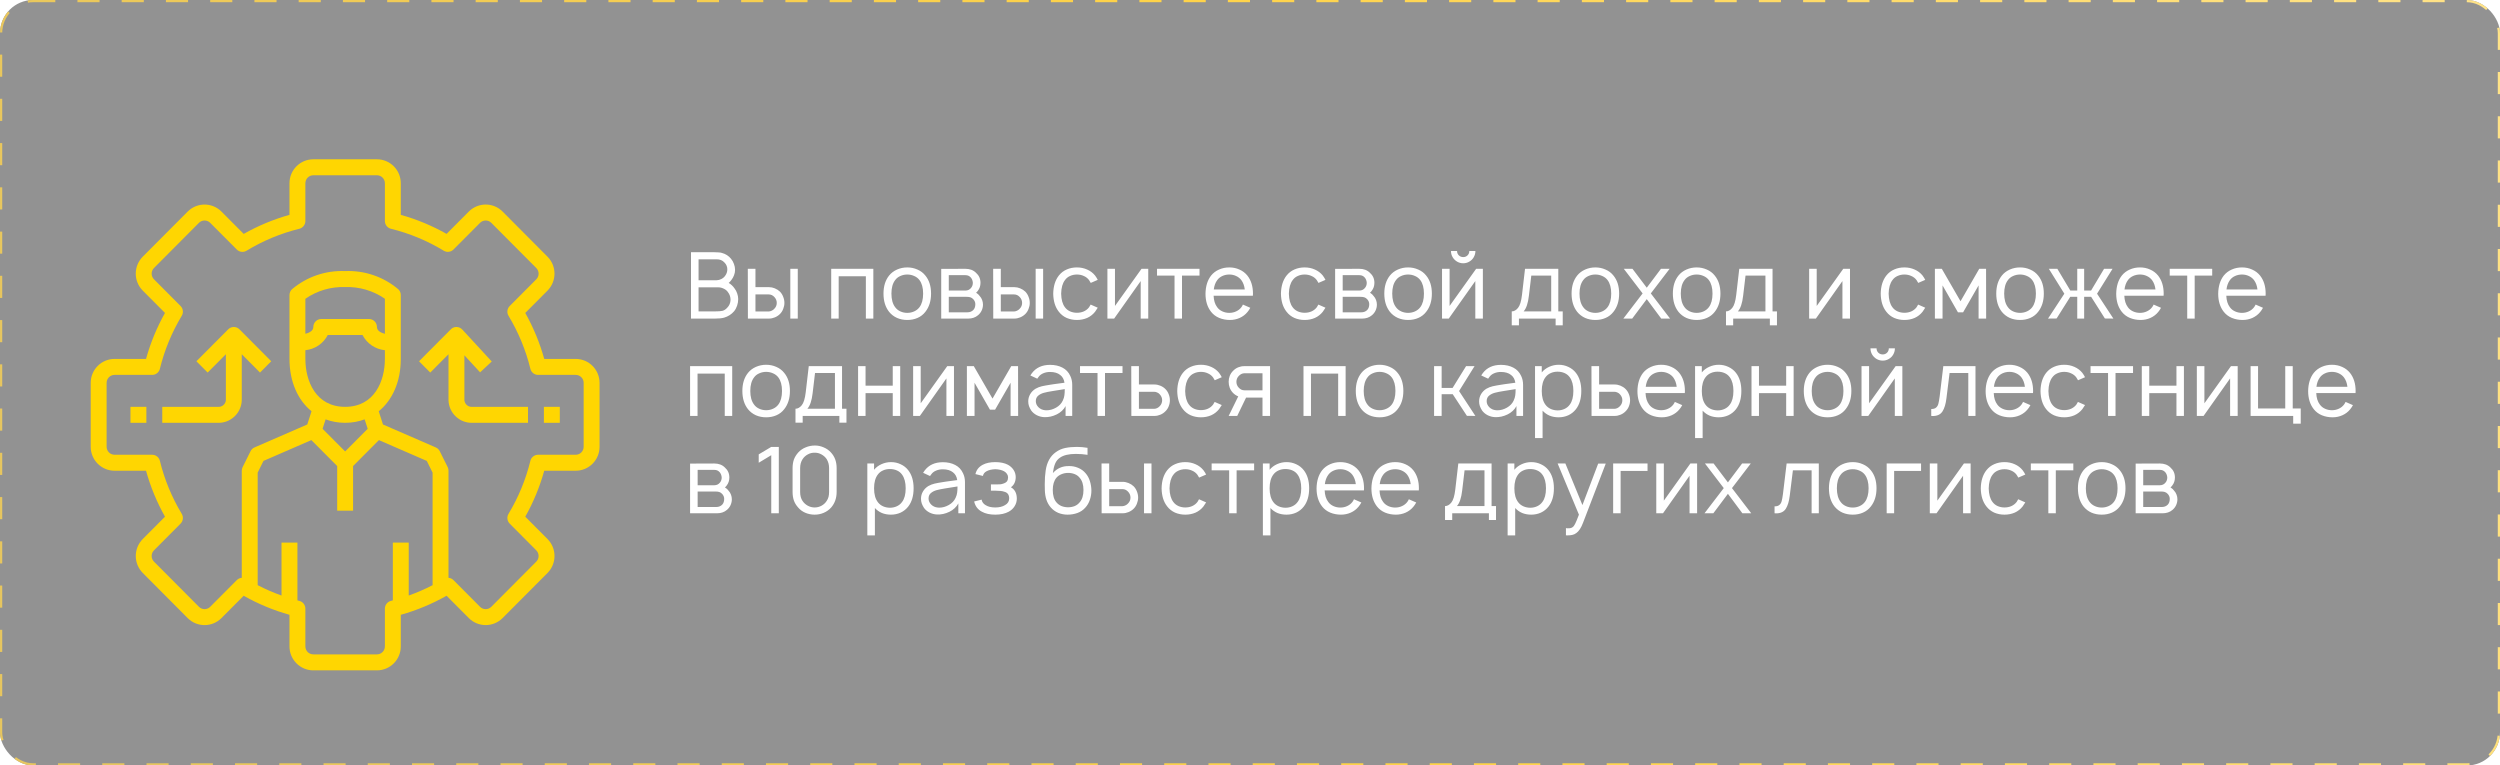 <?xml version="1.0" encoding="UTF-8"?> <svg xmlns="http://www.w3.org/2000/svg" width="1130" height="346" viewBox="0 0 1130 346" fill="none"> <g filter="url(#filter0_b_634_934)"> <rect width="1130" height="346" rx="15" fill="#262626" fill-opacity="0.5"></rect> <rect x="0.5" y="0.5" width="1129" height="345" rx="14.5" stroke="url(#paint0_linear_634_934)" stroke-dasharray="10 10"></rect> </g> <path d="M331.958 130.292C332.514 130.986 332.931 131.764 333.208 132.625C333.514 133.486 333.667 134.347 333.667 135.208C333.667 136.236 333.5 137.222 333.167 138.167C332.861 139.111 332.403 139.958 331.792 140.708C330.597 142.097 329.097 143.056 327.292 143.583C326.292 143.861 324.944 144 323.25 144L312.333 144L312.333 114L322.708 114C323.569 114 324.278 114.028 324.833 114.083C325.417 114.111 325.917 114.194 326.333 114.333C328 114.778 329.361 115.653 330.417 116.958C331 117.653 331.444 118.444 331.75 119.333C332.083 120.194 332.25 121.083 332.25 122C332.25 122.806 332.097 123.597 331.792 124.375C331.514 125.153 331.125 125.861 330.625 126.5C330.181 127.111 329.764 127.569 329.375 127.875C330.431 128.514 331.292 129.319 331.958 130.292ZM315.75 117.208L315.75 126.667L323.917 126.667C324.611 126.667 325.319 126.486 326.042 126.125C326.792 125.736 327.375 125.236 327.792 124.625C328.431 123.764 328.75 122.792 328.75 121.708C328.75 121.125 328.639 120.583 328.417 120.083C328.194 119.556 327.889 119.097 327.5 118.708C327 118.153 326.458 117.764 325.875 117.542C325.319 117.319 324.667 117.208 323.917 117.208L315.75 117.208ZM328.708 139.083C329.653 138.139 330.153 136.958 330.208 135.542C330.208 134.208 329.806 133.028 329 132C328.528 131.333 327.889 130.819 327.083 130.458C326.278 130.069 325.472 129.875 324.667 129.875L315.75 129.875L315.75 140.75L323.208 140.75C324.681 140.75 325.792 140.667 326.542 140.5C327.319 140.306 328.042 139.833 328.708 139.083ZM341.469 121.5L341.469 129.792L347.594 129.792C348.483 129.792 349.358 129.972 350.219 130.333C351.108 130.694 351.885 131.194 352.552 131.833C353.191 132.5 353.677 133.278 354.01 134.167C354.372 135.056 354.552 135.972 354.552 136.917C354.552 137.833 354.372 138.736 354.01 139.625C353.677 140.514 353.191 141.278 352.552 141.917C351.885 142.583 351.108 143.097 350.219 143.458C349.358 143.819 348.483 144 347.594 144L338.052 144L338.01 121.5L341.469 121.5ZM360.594 121.5L360.594 144L357.219 144L357.219 121.5L360.594 121.5ZM341.469 140.792L347.469 140.792C347.941 140.764 348.399 140.639 348.844 140.417C349.316 140.194 349.705 139.903 350.01 139.542C350.733 138.819 351.094 137.944 351.094 136.917C351.094 135.917 350.747 135.042 350.052 134.292C349.33 133.486 348.469 133.083 347.469 133.083L341.469 133.083L341.469 140.792ZM394.747 144L391.372 144L391.372 124.875L379.081 124.875L379.081 144L375.706 144L375.706 121.5L394.747 121.5L394.747 144ZM410.089 144.625C408.422 144.625 406.88 144.319 405.464 143.708C404.047 143.069 402.852 142.153 401.88 140.958C400.186 138.819 399.339 136.069 399.339 132.708C399.339 129.375 400.186 126.653 401.88 124.542C402.825 123.375 404.019 122.472 405.464 121.833C406.908 121.194 408.45 120.875 410.089 120.875C411.727 120.875 413.255 121.194 414.672 121.833C416.116 122.444 417.311 123.347 418.255 124.542C419.977 126.625 420.839 129.347 420.839 132.708C420.839 136.042 419.977 138.792 418.255 140.958C417.311 142.181 416.13 143.097 414.714 143.708C413.325 144.319 411.783 144.625 410.089 144.625ZM415.589 138.875C416.7 137.403 417.255 135.347 417.255 132.708C417.255 130.097 416.7 128.056 415.589 126.583C414.977 125.778 414.186 125.167 413.214 124.75C412.241 124.306 411.2 124.083 410.089 124.083C408.977 124.083 407.936 124.306 406.964 124.75C405.991 125.167 405.214 125.778 404.63 126.583C403.491 128.056 402.922 130.097 402.922 132.708C402.922 135.347 403.491 137.403 404.63 138.875C405.214 139.681 405.991 140.306 406.964 140.75C407.936 141.194 408.977 141.417 410.089 141.417C411.2 141.417 412.241 141.194 413.214 140.75C414.186 140.306 414.977 139.681 415.589 138.875ZM436.349 121.5C438.349 121.5 439.946 122.097 441.141 123.292C442.502 124.486 443.182 126 443.182 127.833C443.182 129.222 442.78 130.431 441.974 131.458C441.696 131.847 441.432 132.125 441.182 132.292C441.96 132.792 442.516 133.306 442.849 133.833C443.321 134.333 443.682 134.931 443.932 135.625C444.182 136.292 444.307 136.972 444.307 137.667C444.307 138.583 444.113 139.472 443.724 140.333C443.335 141.167 442.793 141.875 442.099 142.458C441.488 142.986 440.807 143.375 440.057 143.625C439.307 143.875 438.53 144 437.724 144L425.432 144L425.432 121.542L436.349 121.5ZM428.849 131.333L436.349 131.333C437.432 131.333 438.293 130.931 438.932 130.125C439.46 129.486 439.724 128.722 439.724 127.833C439.668 126.972 439.405 126.222 438.932 125.583C438.599 125.167 438.224 124.861 437.807 124.667C437.418 124.472 436.932 124.375 436.349 124.375L428.849 124.375L428.849 131.333ZM428.849 141.167L437.266 141.167C438.349 141.167 439.238 140.819 439.932 140.125C440.543 139.486 440.849 138.611 440.849 137.5C440.849 136.667 440.543 135.917 439.932 135.25C439.516 134.806 439.071 134.514 438.599 134.375C438.155 134.236 437.571 134.167 436.849 134.167L428.849 134.167L428.849 141.167ZM452.367 121.5L452.367 129.792L458.492 129.792C459.381 129.792 460.256 129.972 461.117 130.333C462.006 130.694 462.784 131.194 463.451 131.833C464.089 132.5 464.576 133.278 464.909 134.167C465.27 135.056 465.451 135.972 465.451 136.917C465.451 137.833 465.27 138.736 464.909 139.625C464.576 140.514 464.089 141.278 463.451 141.917C462.784 142.583 462.006 143.097 461.117 143.458C460.256 143.819 459.381 144 458.492 144L448.951 144L448.909 121.5L452.367 121.5ZM471.492 121.5L471.492 144L468.117 144L468.117 121.5L471.492 121.5ZM452.367 140.792L458.367 140.792C458.839 140.764 459.298 140.639 459.742 140.417C460.214 140.194 460.603 139.903 460.909 139.542C461.631 138.819 461.992 137.944 461.992 136.917C461.992 135.917 461.645 135.042 460.951 134.292C460.228 133.486 459.367 133.083 458.367 133.083L452.367 133.083L452.367 140.792ZM493.016 127.875C492.905 127.625 492.655 127.208 492.266 126.625C491.655 125.792 490.863 125.167 489.891 124.75C488.946 124.306 487.905 124.083 486.766 124.083C485.655 124.083 484.613 124.306 483.641 124.75C482.696 125.167 481.932 125.792 481.349 126.625C480.266 128.042 479.696 130.083 479.641 132.75C479.696 135.417 480.266 137.458 481.349 138.875C481.932 139.681 482.71 140.306 483.682 140.75C484.655 141.167 485.682 141.375 486.766 141.375C487.905 141.375 488.946 141.167 489.891 140.75C490.863 140.306 491.655 139.681 492.266 138.875C492.543 138.458 492.78 138.056 492.974 137.667L496.182 139.083C495.682 139.917 495.28 140.528 494.974 140.917C494.002 142.139 492.807 143.069 491.391 143.708C489.974 144.319 488.432 144.625 486.766 144.625C485.127 144.625 483.585 144.319 482.141 143.708C480.724 143.069 479.543 142.139 478.599 140.917C476.96 138.861 476.113 136.139 476.057 132.75C476.113 129.361 476.96 126.625 478.599 124.542C479.599 123.292 480.793 122.375 482.182 121.792C483.571 121.181 485.099 120.875 486.766 120.875C488.432 120.875 489.974 121.194 491.391 121.833C492.807 122.444 494.002 123.347 494.974 124.542C495.502 125.264 495.905 125.917 496.182 126.5L493.016 127.875ZM519.008 144L515.591 144L515.591 127.042L503.591 144L500.549 144L500.549 121.5L503.966 121.5L503.966 138.292L515.966 121.5L519.008 121.5L519.008 144ZM542.18 124.583L534.263 124.583L534.263 144L530.888 144L530.888 124.583L522.971 124.583L522.971 121.5L542.18 121.5L542.18 124.583ZM548.552 133.667C548.635 135.833 549.177 137.569 550.177 138.875C550.76 139.681 551.538 140.306 552.51 140.75C553.483 141.194 554.524 141.417 555.635 141.417C556.747 141.417 557.774 141.194 558.719 140.75C559.691 140.306 560.483 139.681 561.094 138.875C561.344 138.542 561.58 138.139 561.802 137.667L565.135 139.125C564.747 139.847 564.33 140.472 563.885 141C562.941 142.167 561.76 143.069 560.344 143.708C558.955 144.319 557.483 144.625 555.927 144.625C554.205 144.625 552.594 144.319 551.094 143.708C549.622 143.097 548.399 142.181 547.427 140.958C545.733 138.819 544.885 136.083 544.885 132.75C544.941 129.361 545.788 126.625 547.427 124.542C548.399 123.347 549.594 122.444 551.01 121.833C552.427 121.194 553.969 120.875 555.635 120.875C557.302 120.875 558.83 121.194 560.219 121.833C561.635 122.444 562.83 123.347 563.802 124.542C565.497 126.681 566.344 129.417 566.344 132.75C566.344 133.167 566.33 133.472 566.302 133.667L548.552 133.667ZM555.635 124.083C554.524 124.083 553.483 124.306 552.51 124.75C551.538 125.194 550.76 125.819 550.177 126.625C549.344 127.764 548.83 129.167 548.635 130.833L562.635 130.833C562.441 129.167 561.927 127.764 561.094 126.625C560.483 125.819 559.691 125.194 558.719 124.75C557.774 124.306 556.747 124.083 555.635 124.083ZM595.945 127.875C595.834 127.625 595.584 127.208 595.195 126.625C594.584 125.792 593.793 125.167 592.82 124.75C591.876 124.306 590.834 124.083 589.695 124.083C588.584 124.083 587.543 124.306 586.57 124.75C585.626 125.167 584.862 125.792 584.279 126.625C583.195 128.042 582.626 130.083 582.57 132.75C582.626 135.417 583.195 137.458 584.279 138.875C584.862 139.681 585.64 140.306 586.612 140.75C587.584 141.167 588.612 141.375 589.695 141.375C590.834 141.375 591.876 141.167 592.82 140.75C593.793 140.306 594.584 139.681 595.195 138.875C595.473 138.458 595.709 138.056 595.904 137.667L599.112 139.083C598.612 139.917 598.209 140.528 597.904 140.917C596.931 142.139 595.737 143.069 594.32 143.708C592.904 144.319 591.362 144.625 589.695 144.625C588.056 144.625 586.515 144.319 585.07 143.708C583.654 143.069 582.473 142.139 581.529 140.917C579.89 138.861 579.043 136.139 578.987 132.75C579.043 129.361 579.89 126.625 581.529 124.542C582.529 123.292 583.723 122.375 585.112 121.792C586.501 121.181 588.029 120.875 589.695 120.875C591.362 120.875 592.904 121.194 594.32 121.833C595.737 122.444 596.931 123.347 597.904 124.542C598.431 125.264 598.834 125.917 599.112 126.5L595.945 127.875ZM614.396 121.5C616.396 121.5 617.993 122.097 619.188 123.292C620.549 124.486 621.229 126 621.229 127.833C621.229 129.222 620.826 130.431 620.021 131.458C619.743 131.847 619.479 132.125 619.229 132.292C620.007 132.792 620.563 133.306 620.896 133.833C621.368 134.333 621.729 134.931 621.979 135.625C622.229 136.292 622.354 136.972 622.354 137.667C622.354 138.583 622.16 139.472 621.771 140.333C621.382 141.167 620.84 141.875 620.146 142.458C619.535 142.986 618.854 143.375 618.104 143.625C617.354 143.875 616.576 144 615.771 144L603.479 144L603.479 121.542L614.396 121.5ZM606.896 131.333L614.396 131.333C615.479 131.333 616.34 130.931 616.979 130.125C617.507 129.486 617.771 128.722 617.771 127.833C617.715 126.972 617.451 126.222 616.979 125.583C616.646 125.167 616.271 124.861 615.854 124.667C615.465 124.472 614.979 124.375 614.396 124.375L606.896 124.375L606.896 131.333ZM606.896 141.167L615.313 141.167C616.396 141.167 617.285 140.819 617.979 140.125C618.59 139.486 618.896 138.611 618.896 137.5C618.896 136.667 618.59 135.917 617.979 135.25C617.563 134.806 617.118 134.514 616.646 134.375C616.201 134.236 615.618 134.167 614.896 134.167L606.896 134.167L606.896 141.167ZM636.456 144.625C634.789 144.625 633.247 144.319 631.831 143.708C630.414 143.069 629.22 142.153 628.247 140.958C626.553 138.819 625.706 136.069 625.706 132.708C625.706 129.375 626.553 126.653 628.247 124.542C629.192 123.375 630.386 122.472 631.831 121.833C633.275 121.194 634.817 120.875 636.456 120.875C638.095 120.875 639.622 121.194 641.039 121.833C642.484 122.444 643.678 123.347 644.622 124.542C646.345 126.625 647.206 129.347 647.206 132.708C647.206 136.042 646.345 138.792 644.622 140.958C643.678 142.181 642.497 143.097 641.081 143.708C639.692 144.319 638.15 144.625 636.456 144.625ZM641.956 138.875C643.067 137.403 643.622 135.347 643.622 132.708C643.622 130.097 643.067 128.056 641.956 126.583C641.345 125.778 640.553 125.167 639.581 124.75C638.609 124.306 637.567 124.083 636.456 124.083C635.345 124.083 634.303 124.306 633.331 124.75C632.359 125.167 631.581 125.778 630.997 126.583C629.859 128.056 629.289 130.097 629.289 132.708C629.289 135.347 629.859 137.403 630.997 138.875C631.581 139.681 632.359 140.306 633.331 140.75C634.303 141.194 635.345 141.417 636.456 141.417C637.567 141.417 638.609 141.194 639.581 140.75C640.553 140.306 641.345 139.681 641.956 138.875ZM666.883 113.458C666.883 114.458 666.633 115.389 666.133 116.25C665.661 117.083 664.994 117.75 664.133 118.25C663.299 118.75 662.383 119 661.383 119C660.383 119 659.452 118.75 658.591 118.25C657.758 117.75 657.091 117.083 656.591 116.25C656.091 115.389 655.841 114.458 655.841 113.458L658.591 113.458C658.591 114.236 658.855 114.889 659.383 115.417C659.938 115.944 660.605 116.208 661.383 116.208C662.161 116.208 662.813 115.944 663.341 115.417C663.869 114.889 664.133 114.236 664.133 113.458L666.883 113.458ZM670.258 144L666.841 144L666.841 127.042L654.841 144L651.799 144L651.799 121.5L655.216 121.5L655.216 138.292L667.216 121.5L670.258 121.5L670.258 144ZM704.352 140.75L706.352 140.75L706.352 147.042L703.143 147.042L703.143 144L686.56 144L686.56 147.042L683.31 147.042L683.31 140.75C684.338 140.75 685.282 140.222 686.143 139.167C687.004 138.111 687.602 136.167 687.935 133.333L689.31 121.5L704.352 121.5L704.352 140.75ZM701.143 124.583L692.143 124.583L691.06 133.708C690.671 137.069 689.879 139.417 688.685 140.75L701.143 140.75L701.143 124.583ZM721.104 144.625C719.438 144.625 717.896 144.319 716.479 143.708C715.063 143.069 713.868 142.153 712.896 140.958C711.201 138.819 710.354 136.069 710.354 132.708C710.354 129.375 711.201 126.653 712.896 124.542C713.84 123.375 715.035 122.472 716.479 121.833C717.924 121.194 719.465 120.875 721.104 120.875C722.743 120.875 724.271 121.194 725.688 121.833C727.132 122.444 728.326 123.347 729.271 124.542C730.993 126.625 731.854 129.347 731.854 132.708C731.854 136.042 730.993 138.792 729.271 140.958C728.326 142.181 727.146 143.097 725.729 143.708C724.34 144.319 722.799 144.625 721.104 144.625ZM726.604 138.875C727.715 137.403 728.271 135.347 728.271 132.708C728.271 130.097 727.715 128.056 726.604 126.583C725.993 125.778 725.201 125.167 724.229 124.75C723.257 124.306 722.215 124.083 721.104 124.083C719.993 124.083 718.951 124.306 717.979 124.75C717.007 125.167 716.229 125.778 715.646 126.583C714.507 128.056 713.938 130.097 713.938 132.708C713.938 135.347 714.507 137.403 715.646 138.875C716.229 139.681 717.007 140.306 717.979 140.75C718.951 141.194 719.993 141.417 721.104 141.417C722.215 141.417 723.257 141.194 724.229 140.75C725.201 140.306 725.993 139.681 726.604 138.875ZM746.169 132.625L754.878 144L750.878 144L744.336 135.208L737.753 144L733.753 144L742.461 132.625L733.961 121.5L737.878 121.5L744.336 130.042L750.753 121.5L754.669 121.5L746.169 132.625ZM766.885 144.625C765.219 144.625 763.677 144.319 762.26 143.708C760.844 143.069 759.649 142.153 758.677 140.958C756.983 138.819 756.135 136.069 756.135 132.708C756.135 129.375 756.983 126.653 758.677 124.542C759.622 123.375 760.816 122.472 762.26 121.833C763.705 121.194 765.247 120.875 766.885 120.875C768.524 120.875 770.052 121.194 771.469 121.833C772.913 122.444 774.108 123.347 775.052 124.542C776.774 126.625 777.635 129.347 777.635 132.708C777.635 136.042 776.774 138.792 775.052 140.958C774.108 142.181 772.927 143.097 771.51 143.708C770.122 144.319 768.58 144.625 766.885 144.625ZM772.385 138.875C773.497 137.403 774.052 135.347 774.052 132.708C774.052 130.097 773.497 128.056 772.385 126.583C771.774 125.778 770.983 125.167 770.01 124.75C769.038 124.306 767.997 124.083 766.885 124.083C765.774 124.083 764.733 124.306 763.76 124.75C762.788 125.167 762.01 125.778 761.427 126.583C760.288 128.056 759.719 130.097 759.719 132.708C759.719 135.347 760.288 137.403 761.427 138.875C762.01 139.681 762.788 140.306 763.76 140.75C764.733 141.194 765.774 141.417 766.885 141.417C767.997 141.417 769.038 141.194 770.01 140.75C770.983 140.306 771.774 139.681 772.385 138.875ZM801.188 140.75L803.188 140.75L803.188 147.042L799.979 147.042L799.979 144L783.396 144L783.396 147.042L780.146 147.042L780.146 140.75C781.174 140.75 782.118 140.222 782.979 139.167C783.84 138.111 784.438 136.167 784.771 133.333L786.146 121.5L801.188 121.5L801.188 140.75ZM797.979 124.583L788.979 124.583L787.896 133.708C787.507 137.069 786.715 139.417 785.521 140.75L797.979 140.75L797.979 124.583ZM836.195 144L832.779 144L832.779 127.042L820.779 144L817.737 144L817.737 121.5L821.154 121.5L821.154 138.292L833.154 121.5L836.195 121.5L836.195 144ZM867.039 127.875C866.928 127.625 866.678 127.208 866.289 126.625C865.678 125.792 864.886 125.167 863.914 124.75C862.97 124.306 861.928 124.083 860.789 124.083C859.678 124.083 858.636 124.306 857.664 124.75C856.72 125.167 855.956 125.792 855.372 126.625C854.289 128.042 853.72 130.083 853.664 132.75C853.72 135.417 854.289 137.458 855.372 138.875C855.956 139.681 856.734 140.306 857.706 140.75C858.678 141.167 859.706 141.375 860.789 141.375C861.928 141.375 862.97 141.167 863.914 140.75C864.886 140.306 865.678 139.681 866.289 138.875C866.567 138.458 866.803 138.056 866.997 137.667L870.206 139.083C869.706 139.917 869.303 140.528 868.997 140.917C868.025 142.139 866.831 143.069 865.414 143.708C863.997 144.319 862.456 144.625 860.789 144.625C859.15 144.625 857.609 144.319 856.164 143.708C854.747 143.069 853.567 142.139 852.622 140.917C850.984 138.861 850.136 136.139 850.081 132.75C850.136 129.361 850.984 126.625 852.622 124.542C853.622 123.292 854.817 122.375 856.206 121.792C857.595 121.181 859.122 120.875 860.789 120.875C862.456 120.875 863.997 121.194 865.414 121.833C866.831 122.444 868.025 123.347 868.997 124.542C869.525 125.264 869.928 125.917 870.206 126.5L867.039 127.875ZM897.698 121.5L897.74 144L894.323 144L894.323 129L887.323 141.167L884.99 141.167L878.031 129L878.031 144L874.573 144L874.573 121.5L877.698 121.5L886.156 136.167L894.615 121.5L897.698 121.5ZM913.057 144.625C911.391 144.625 909.849 144.319 908.432 143.708C907.016 143.069 905.821 142.153 904.849 140.958C903.155 138.819 902.307 136.069 902.307 132.708C902.307 129.375 903.155 126.653 904.849 124.542C905.793 123.375 906.988 122.472 908.432 121.833C909.877 121.194 911.418 120.875 913.057 120.875C914.696 120.875 916.224 121.194 917.641 121.833C919.085 122.444 920.28 123.347 921.224 124.542C922.946 126.625 923.807 129.347 923.807 132.708C923.807 136.042 922.946 138.792 921.224 140.958C920.28 142.181 919.099 143.097 917.682 143.708C916.293 144.319 914.752 144.625 913.057 144.625ZM918.557 138.875C919.668 137.403 920.224 135.347 920.224 132.708C920.224 130.097 919.668 128.056 918.557 126.583C917.946 125.778 917.155 125.167 916.182 124.75C915.21 124.306 914.168 124.083 913.057 124.083C911.946 124.083 910.905 124.306 909.932 124.75C908.96 125.167 908.182 125.778 907.599 126.583C906.46 128.056 905.891 130.097 905.891 132.708C905.891 135.347 906.46 137.403 907.599 138.875C908.182 139.681 908.96 140.306 909.932 140.75C910.905 141.194 911.946 141.417 913.057 141.417C914.168 141.417 915.21 141.194 916.182 140.75C917.155 140.306 917.946 139.681 918.557 138.875ZM947.872 132.75L955.247 144L951.414 143.958L945.206 134.167L942.039 134.167L942.039 144L938.914 144L938.914 134.167L935.747 134.167L929.581 143.958L925.706 144L933.081 132.75L926.081 121.5L929.914 121.5L935.789 131.333L938.914 131.333L938.914 121.5L942.039 121.5L942.039 131.333L945.164 131.333L951.039 121.5L954.872 121.5L947.872 132.75ZM960.193 133.667C960.276 135.833 960.818 137.569 961.818 138.875C962.401 139.681 963.179 140.306 964.151 140.75C965.123 141.194 966.165 141.417 967.276 141.417C968.387 141.417 969.415 141.194 970.359 140.75C971.332 140.306 972.123 139.681 972.734 138.875C972.984 138.542 973.22 138.139 973.443 137.667L976.776 139.125C976.387 139.847 975.97 140.472 975.526 141C974.582 142.167 973.401 143.069 971.984 143.708C970.595 144.319 969.123 144.625 967.568 144.625C965.845 144.625 964.234 144.319 962.734 143.708C961.262 143.097 960.04 142.181 959.068 140.958C957.373 138.819 956.526 136.083 956.526 132.75C956.582 129.361 957.429 126.625 959.068 124.542C960.04 123.347 961.234 122.444 962.651 121.833C964.068 121.194 965.609 120.875 967.276 120.875C968.943 120.875 970.47 121.194 971.859 121.833C973.276 122.444 974.47 123.347 975.443 124.542C977.137 126.681 977.984 129.417 977.984 132.75C977.984 133.167 977.97 133.472 977.943 133.667L960.193 133.667ZM967.276 124.083C966.165 124.083 965.123 124.306 964.151 124.75C963.179 125.194 962.401 125.819 961.818 126.625C960.984 127.764 960.47 129.167 960.276 130.833L974.276 130.833C974.082 129.167 973.568 127.764 972.734 126.625C972.123 125.819 971.332 125.194 970.359 124.75C969.415 124.306 968.387 124.083 967.276 124.083ZM999.914 124.583L991.997 124.583L991.997 144L988.622 144L988.622 124.583L980.706 124.583L980.706 121.5L999.914 121.5L999.914 124.583ZM1006.29 133.667C1006.37 135.833 1006.91 137.569 1007.91 138.875C1008.49 139.681 1009.27 140.306 1010.24 140.75C1011.22 141.194 1012.26 141.417 1013.37 141.417C1014.48 141.417 1015.51 141.194 1016.45 140.75C1017.43 140.306 1018.22 139.681 1018.83 138.875C1019.08 138.542 1019.31 138.139 1019.54 137.667L1022.87 139.125C1022.48 139.847 1022.06 140.472 1021.62 141C1020.68 142.167 1019.49 143.069 1018.08 143.708C1016.69 144.319 1015.22 144.625 1013.66 144.625C1011.94 144.625 1010.33 144.319 1008.83 143.708C1007.36 143.097 1006.13 142.181 1005.16 140.958C1003.47 138.819 1002.62 136.083 1002.62 132.75C1002.68 129.361 1003.52 126.625 1005.16 124.542C1006.13 123.347 1007.33 122.444 1008.74 121.833C1010.16 121.194 1011.7 120.875 1013.37 120.875C1015.04 120.875 1016.56 121.194 1017.95 121.833C1019.37 122.444 1020.56 123.347 1021.54 124.542C1023.23 126.681 1024.08 129.417 1024.08 132.75C1024.08 133.167 1024.06 133.472 1024.04 133.667L1006.29 133.667ZM1013.37 124.083C1012.26 124.083 1011.22 124.306 1010.24 124.75C1009.27 125.194 1008.49 125.819 1007.91 126.625C1007.08 127.764 1006.56 129.167 1006.37 130.833L1020.37 130.833C1020.18 129.167 1019.66 127.764 1018.83 126.625C1018.22 125.819 1017.43 125.194 1016.45 124.75C1015.51 124.306 1014.48 124.083 1013.37 124.083ZM330.958 188L327.583 188L327.583 168.875L315.292 168.875L315.292 188L311.917 188L311.917 165.5L330.958 165.5L330.958 188ZM346.299 188.625C344.633 188.625 343.091 188.319 341.674 187.708C340.258 187.069 339.063 186.153 338.091 184.958C336.397 182.819 335.549 180.069 335.549 176.708C335.549 173.375 336.397 170.653 338.091 168.542C339.036 167.375 340.23 166.472 341.674 165.833C343.119 165.194 344.661 164.875 346.299 164.875C347.938 164.875 349.466 165.194 350.883 165.833C352.327 166.444 353.522 167.347 354.466 168.542C356.188 170.625 357.049 173.347 357.049 176.708C357.049 180.042 356.188 182.792 354.466 184.958C353.522 186.181 352.341 187.097 350.924 187.708C349.536 188.319 347.994 188.625 346.299 188.625ZM351.799 182.875C352.911 181.403 353.466 179.347 353.466 176.708C353.466 174.097 352.911 172.056 351.799 170.583C351.188 169.778 350.397 169.167 349.424 168.75C348.452 168.306 347.411 168.083 346.299 168.083C345.188 168.083 344.147 168.306 343.174 168.75C342.202 169.167 341.424 169.778 340.841 170.583C339.702 172.056 339.133 174.097 339.133 176.708C339.133 179.347 339.702 181.403 340.841 182.875C341.424 183.681 342.202 184.306 343.174 184.75C344.147 185.194 345.188 185.417 346.299 185.417C347.411 185.417 348.452 185.194 349.424 184.75C350.397 184.306 351.188 183.681 351.799 182.875ZM380.602 184.75L382.602 184.75L382.602 191.042L379.393 191.042L379.393 188L362.81 188L362.81 191.042L359.56 191.042L359.56 184.75C360.588 184.75 361.532 184.222 362.393 183.167C363.254 182.111 363.852 180.167 364.185 177.333L365.56 165.5L380.602 165.5L380.602 184.75ZM377.393 168.583L368.393 168.583L367.31 177.708C366.921 181.069 366.129 183.417 364.935 184.75L377.393 184.75L377.393 168.583ZM406.896 165.5L406.896 188L403.521 188L403.521 177.708L391.229 177.708L391.229 188L387.854 188L387.854 165.5L391.229 165.5L391.229 174.333L403.521 174.333L403.521 165.5L406.896 165.5ZM431.195 188L427.779 188L427.779 171.042L415.779 188L412.737 188L412.737 165.5L416.154 165.5L416.154 182.292L428.154 165.5L431.195 165.5L431.195 188ZM460.159 165.5L460.201 188L456.784 188L456.784 173L449.784 185.167L447.451 185.167L440.492 173L440.492 188L437.034 188L437.034 165.5L440.159 165.5L448.617 180.167L457.076 165.5L460.159 165.5ZM465.727 169.708C465.977 169.264 466.199 168.931 466.393 168.708C468.282 166.181 471.032 164.917 474.643 164.917C476.782 164.917 478.643 165.333 480.227 166.167C481.81 166.972 482.99 168.222 483.768 169.917C484.352 171.111 484.643 172.444 484.643 173.917L484.643 188L481.643 188L481.643 183.542C481.254 184.319 480.699 185.042 479.977 185.708C479.254 186.375 478.49 186.903 477.685 187.292C475.768 188.236 473.838 188.653 471.893 188.542C470.754 188.486 469.657 188.194 468.602 187.667C467.546 187.111 466.713 186.403 466.102 185.542C465.657 184.847 465.324 184.181 465.102 183.542C464.879 182.903 464.768 182.194 464.768 181.417C464.768 180.25 465.06 179.167 465.643 178.167C466.227 177.167 467.032 176.347 468.06 175.708C469.004 175.181 469.963 174.806 470.935 174.583C471.907 174.361 473.296 174.111 475.102 173.833L476.477 173.625L481.143 173C480.921 171.472 480.282 170.306 479.227 169.5C478.115 168.583 476.574 168.125 474.602 168.125C473.518 168.125 472.518 168.319 471.602 168.708C470.685 169.069 469.949 169.639 469.393 170.417C469.254 170.583 469.074 170.833 468.852 171.167L465.727 169.708ZM475.81 176.75C474.199 177 472.879 177.264 471.852 177.542C470.824 177.819 469.949 178.264 469.227 178.875C468.532 179.458 468.185 180.278 468.185 181.333C468.185 182.361 468.588 183.278 469.393 184.083C470.199 184.861 471.185 185.306 472.352 185.417C472.49 185.444 472.713 185.458 473.018 185.458C474.49 185.458 475.935 185.056 477.352 184.25C478.768 183.444 479.782 182.375 480.393 181.042C480.782 180.208 481.018 179.431 481.102 178.708C481.213 177.986 481.268 177.042 481.268 175.875L475.81 176.75ZM507.375 168.583L499.458 168.583L499.458 188L496.083 188L496.083 168.583L488.167 168.583L488.167 165.5L507.375 165.5L507.375 168.583ZM514.789 165.5L514.789 173.792L521.831 173.792C522.72 173.792 523.595 173.972 524.456 174.333C525.345 174.694 526.109 175.194 526.747 175.833C527.414 176.5 527.914 177.278 528.247 178.167C528.609 179.056 528.789 179.972 528.789 180.917C528.789 181.861 528.609 182.778 528.247 183.667C527.914 184.528 527.414 185.278 526.747 185.917C526.109 186.583 525.345 187.097 524.456 187.458C523.595 187.819 522.72 188 521.831 188L511.372 188L511.331 165.5L514.789 165.5ZM514.789 184.792L521.664 184.792C522.636 184.764 523.497 184.347 524.247 183.542C524.942 182.792 525.289 181.917 525.289 180.917C525.289 179.917 524.942 179.042 524.247 178.292C523.942 177.903 523.553 177.611 523.081 177.417C522.636 177.194 522.164 177.083 521.664 177.083L514.789 177.083L514.789 184.792ZM549.07 171.875C548.959 171.625 548.709 171.208 548.32 170.625C547.709 169.792 546.918 169.167 545.945 168.75C545.001 168.306 543.959 168.083 542.82 168.083C541.709 168.083 540.668 168.306 539.695 168.75C538.751 169.167 537.987 169.792 537.404 170.625C536.32 172.042 535.751 174.083 535.695 176.75C535.751 179.417 536.32 181.458 537.404 182.875C537.987 183.681 538.765 184.306 539.737 184.75C540.709 185.167 541.737 185.375 542.82 185.375C543.959 185.375 545.001 185.167 545.945 184.75C546.918 184.306 547.709 183.681 548.32 182.875C548.598 182.458 548.834 182.056 549.029 181.667L552.237 183.083C551.737 183.917 551.334 184.528 551.029 184.917C550.056 186.139 548.862 187.069 547.445 187.708C546.029 188.319 544.487 188.625 542.82 188.625C541.181 188.625 539.64 188.319 538.195 187.708C536.779 187.069 535.598 186.139 534.654 184.917C533.015 182.861 532.168 180.139 532.112 176.75C532.168 173.361 533.015 170.625 534.654 168.542C535.654 167.292 536.848 166.375 538.237 165.792C539.626 165.181 541.154 164.875 542.82 164.875C544.487 164.875 546.029 165.194 547.445 165.833C548.862 166.444 550.056 167.347 551.029 168.542C551.556 169.264 551.959 169.917 552.237 170.5L549.07 171.875ZM574.063 165.5L574.063 188L570.646 188L570.646 179.708L563.229 179.708L559.229 188L555.354 188L559.688 179.167C558.826 178.833 558.063 178.333 557.396 177.667C556.729 177 556.215 176.222 555.854 175.333C555.521 174.444 555.354 173.528 555.354 172.583C555.354 171.639 555.521 170.736 555.854 169.875C556.215 168.986 556.729 168.222 557.396 167.583C558.035 166.917 558.785 166.403 559.646 166.042C560.535 165.681 561.438 165.5 562.354 165.5L574.063 165.5ZM570.646 168.708L562.479 168.708C561.507 168.736 560.646 169.153 559.896 169.958C559.201 170.708 558.854 171.583 558.854 172.583C558.854 173.583 559.201 174.458 559.896 175.208C560.618 176.014 561.479 176.417 562.479 176.417L570.646 176.417L570.646 168.708ZM608.224 188L604.849 188L604.849 168.875L592.557 168.875L592.557 188L589.182 188L589.182 165.5L608.224 165.5L608.224 188ZM623.565 188.625C621.898 188.625 620.357 188.319 618.94 187.708C617.523 187.069 616.329 186.153 615.357 184.958C613.662 182.819 612.815 180.069 612.815 176.708C612.815 173.375 613.662 170.653 615.357 168.542C616.301 167.375 617.496 166.472 618.94 165.833C620.385 165.194 621.926 164.875 623.565 164.875C625.204 164.875 626.732 165.194 628.148 165.833C629.593 166.444 630.787 167.347 631.732 168.542C633.454 170.625 634.315 173.347 634.315 176.708C634.315 180.042 633.454 182.792 631.732 184.958C630.787 186.181 629.607 187.097 628.19 187.708C626.801 188.319 625.26 188.625 623.565 188.625ZM629.065 182.875C630.176 181.403 630.732 179.347 630.732 176.708C630.732 174.097 630.176 172.056 629.065 170.583C628.454 169.778 627.662 169.167 626.69 168.75C625.718 168.306 624.676 168.083 623.565 168.083C622.454 168.083 621.412 168.306 620.44 168.75C619.468 169.167 618.69 169.778 618.107 170.583C616.968 172.056 616.398 174.097 616.398 176.708C616.398 179.347 616.968 181.403 618.107 182.875C618.69 183.681 619.468 184.306 620.44 184.75C621.412 185.194 622.454 185.417 623.565 185.417C624.676 185.417 625.718 185.194 626.69 184.75C627.662 184.306 628.454 183.681 629.065 182.875ZM659.497 176.75L666.872 188L663.039 187.958L656.622 178.167L651.622 178.167L651.622 188L648.206 188L648.206 165.5L651.622 165.5L651.622 175.333L656.581 175.333L662.664 165.5L666.497 165.5L659.497 176.75ZM669.516 169.708C669.766 169.264 669.988 168.931 670.182 168.708C672.071 166.181 674.821 164.917 678.432 164.917C680.571 164.917 682.432 165.333 684.016 166.167C685.599 166.972 686.78 168.222 687.557 169.917C688.141 171.111 688.432 172.444 688.432 173.917L688.432 188L685.432 188L685.432 183.542C685.043 184.319 684.488 185.042 683.766 185.708C683.043 186.375 682.28 186.903 681.474 187.292C679.557 188.236 677.627 188.653 675.682 188.542C674.543 188.486 673.446 188.194 672.391 187.667C671.335 187.111 670.502 186.403 669.891 185.542C669.446 184.847 669.113 184.181 668.891 183.542C668.668 182.903 668.557 182.194 668.557 181.417C668.557 180.25 668.849 179.167 669.432 178.167C670.016 177.167 670.821 176.347 671.849 175.708C672.793 175.181 673.752 174.806 674.724 174.583C675.696 174.361 677.085 174.111 678.891 173.833L680.266 173.625L684.932 173C684.71 171.472 684.071 170.306 683.016 169.5C681.905 168.583 680.363 168.125 678.391 168.125C677.307 168.125 676.307 168.319 675.391 168.708C674.474 169.069 673.738 169.639 673.182 170.417C673.043 170.583 672.863 170.833 672.641 171.167L669.516 169.708ZM679.599 176.75C677.988 177 676.668 177.264 675.641 177.542C674.613 177.819 673.738 178.264 673.016 178.875C672.321 179.458 671.974 180.278 671.974 181.333C671.974 182.361 672.377 183.278 673.182 184.083C673.988 184.861 674.974 185.306 676.141 185.417C676.28 185.444 676.502 185.458 676.807 185.458C678.28 185.458 679.724 185.056 681.141 184.25C682.557 183.444 683.571 182.375 684.182 181.042C684.571 180.208 684.807 179.431 684.891 178.708C685.002 177.986 685.057 177.042 685.057 175.875L679.599 176.75ZM712.289 168.5C713.928 170.583 714.747 173.319 714.747 176.708C714.747 180.153 713.928 182.917 712.289 185C711.372 186.167 710.234 187.069 708.872 187.708C707.511 188.319 706.053 188.625 704.497 188.625C703.025 188.625 701.664 188.375 700.414 187.875C699.192 187.347 698.136 186.597 697.247 185.625L697.247 198L693.831 198L693.831 165.5L696.872 165.5L696.872 168.333C697.761 167.25 698.886 166.403 700.247 165.792C701.609 165.181 703.039 164.875 704.539 164.875C706.095 164.875 707.539 165.194 708.872 165.833C710.234 166.444 711.372 167.333 712.289 168.5ZM709.539 182.875C710.622 181.458 711.164 179.403 711.164 176.708C711.164 174.097 710.622 172.042 709.539 170.542C708.928 169.681 708.136 169.042 707.164 168.625C706.22 168.208 705.164 168 703.997 168C702.886 168 701.872 168.208 700.956 168.625C700.039 169.014 699.275 169.597 698.664 170.375C697.47 171.875 696.872 173.986 696.872 176.708C696.872 179.458 697.47 181.583 698.664 183.083C699.275 183.861 700.053 184.458 700.997 184.875C701.97 185.292 702.997 185.5 704.081 185.5C705.164 185.5 706.192 185.278 707.164 184.833C708.136 184.389 708.928 183.736 709.539 182.875ZM722.797 165.5L722.797 173.792L729.839 173.792C730.727 173.792 731.602 173.972 732.464 174.333C733.352 174.694 734.116 175.194 734.755 175.833C735.422 176.5 735.922 177.278 736.255 178.167C736.616 179.056 736.797 179.972 736.797 180.917C736.797 181.861 736.616 182.778 736.255 183.667C735.922 184.528 735.422 185.278 734.755 185.917C734.116 186.583 733.352 187.097 732.464 187.458C731.602 187.819 730.727 188 729.839 188L719.38 188L719.339 165.5L722.797 165.5ZM722.797 184.792L729.672 184.792C730.644 184.764 731.505 184.347 732.255 183.542C732.95 182.792 733.297 181.917 733.297 180.917C733.297 179.917 732.95 179.042 732.255 178.292C731.95 177.903 731.561 177.611 731.089 177.417C730.644 177.194 730.172 177.083 729.672 177.083L722.797 177.083L722.797 184.792ZM743.786 177.667C743.87 179.833 744.411 181.569 745.411 182.875C745.995 183.681 746.773 184.306 747.745 184.75C748.717 185.194 749.759 185.417 750.87 185.417C751.981 185.417 753.009 185.194 753.953 184.75C754.925 184.306 755.717 183.681 756.328 182.875C756.578 182.542 756.814 182.139 757.036 181.667L760.37 183.125C759.981 183.847 759.564 184.472 759.12 185C758.175 186.167 756.995 187.069 755.578 187.708C754.189 188.319 752.717 188.625 751.161 188.625C749.439 188.625 747.828 188.319 746.328 187.708C744.856 187.097 743.634 186.181 742.661 184.958C740.967 182.819 740.12 180.083 740.12 176.75C740.175 173.361 741.023 170.625 742.661 168.542C743.634 167.347 744.828 166.444 746.245 165.833C747.661 165.194 749.203 164.875 750.87 164.875C752.536 164.875 754.064 165.194 755.453 165.833C756.87 166.444 758.064 167.347 759.036 168.542C760.731 170.681 761.578 173.417 761.578 176.75C761.578 177.167 761.564 177.472 761.536 177.667L743.786 177.667ZM750.87 168.083C749.759 168.083 748.717 168.306 747.745 168.75C746.773 169.194 745.995 169.819 745.411 170.625C744.578 171.764 744.064 173.167 743.87 174.833L757.87 174.833C757.675 173.167 757.161 171.764 756.328 170.625C755.717 169.819 754.925 169.194 753.953 168.75C753.009 168.306 751.981 168.083 750.87 168.083ZM784.633 168.5C786.272 170.583 787.091 173.319 787.091 176.708C787.091 180.153 786.272 182.917 784.633 185C783.716 186.167 782.577 187.069 781.216 187.708C779.855 188.319 778.397 188.625 776.841 188.625C775.369 188.625 774.008 188.375 772.758 187.875C771.536 187.347 770.48 186.597 769.591 185.625L769.591 198L766.174 198L766.174 165.5L769.216 165.5L769.216 168.333C770.105 167.25 771.23 166.403 772.591 165.792C773.952 165.181 775.383 164.875 776.883 164.875C778.438 164.875 779.883 165.194 781.216 165.833C782.577 166.444 783.716 167.333 784.633 168.5ZM781.883 182.875C782.966 181.458 783.508 179.403 783.508 176.708C783.508 174.097 782.966 172.042 781.883 170.542C781.272 169.681 780.48 169.042 779.508 168.625C778.563 168.208 777.508 168 776.341 168C775.23 168 774.216 168.208 773.299 168.625C772.383 169.014 771.619 169.597 771.008 170.375C769.813 171.875 769.216 173.986 769.216 176.708C769.216 179.458 769.813 181.583 771.008 183.083C771.619 183.861 772.397 184.458 773.341 184.875C774.313 185.292 775.341 185.5 776.424 185.5C777.508 185.5 778.536 185.278 779.508 184.833C780.48 184.389 781.272 183.736 781.883 182.875ZM810.724 165.5L810.724 188L807.349 188L807.349 177.708L795.057 177.708L795.057 188L791.682 188L791.682 165.5L795.057 165.5L795.057 174.333L807.349 174.333L807.349 165.5L810.724 165.5ZM826.065 188.625C824.398 188.625 822.857 188.319 821.44 187.708C820.023 187.069 818.829 186.153 817.857 184.958C816.162 182.819 815.315 180.069 815.315 176.708C815.315 173.375 816.162 170.653 817.857 168.542C818.801 167.375 819.996 166.472 821.44 165.833C822.885 165.194 824.426 164.875 826.065 164.875C827.704 164.875 829.232 165.194 830.648 165.833C832.093 166.444 833.287 167.347 834.232 168.542C835.954 170.625 836.815 173.347 836.815 176.708C836.815 180.042 835.954 182.792 834.232 184.958C833.287 186.181 832.107 187.097 830.69 187.708C829.301 188.319 827.76 188.625 826.065 188.625ZM831.565 182.875C832.676 181.403 833.232 179.347 833.232 176.708C833.232 174.097 832.676 172.056 831.565 170.583C830.954 169.778 830.162 169.167 829.19 168.75C828.218 168.306 827.176 168.083 826.065 168.083C824.954 168.083 823.912 168.306 822.94 168.75C821.968 169.167 821.19 169.778 820.607 170.583C819.468 172.056 818.898 174.097 818.898 176.708C818.898 179.347 819.468 181.403 820.607 182.875C821.19 183.681 821.968 184.306 822.94 184.75C823.912 185.194 824.954 185.417 826.065 185.417C827.176 185.417 828.218 185.194 829.19 184.75C830.162 184.306 830.954 183.681 831.565 182.875ZM856.492 157.458C856.492 158.458 856.242 159.389 855.742 160.25C855.27 161.083 854.603 161.75 853.742 162.25C852.909 162.75 851.992 163 850.992 163C849.992 163 849.062 162.75 848.201 162.25C847.367 161.75 846.701 161.083 846.201 160.25C845.701 159.389 845.451 158.458 845.451 157.458L848.201 157.458C848.201 158.236 848.464 158.889 848.992 159.417C849.548 159.944 850.214 160.208 850.992 160.208C851.77 160.208 852.423 159.944 852.951 159.417C853.478 158.889 853.742 158.236 853.742 157.458L856.492 157.458ZM859.867 188L856.451 188L856.451 171.042L844.451 188L841.409 188L841.409 165.5L844.826 165.5L844.826 182.292L856.826 165.5L859.867 165.5L859.867 188ZM892.919 165.5L892.919 188L889.669 188L889.669 168.583L881.211 168.583L879.794 180C879.489 182.583 878.891 184.569 878.003 185.958C877.114 187.347 875.655 188.042 873.628 188.042L872.919 188L872.919 184.875C873.891 184.875 874.614 184.667 875.086 184.25C875.586 183.833 875.933 183.264 876.128 182.542C876.322 181.819 876.516 180.75 876.711 179.333L878.378 165.5L892.919 165.5ZM901.169 177.667C901.253 179.833 901.794 181.569 902.794 182.875C903.378 183.681 904.155 184.306 905.128 184.75C906.1 185.194 907.141 185.417 908.253 185.417C909.364 185.417 910.391 185.194 911.336 184.75C912.308 184.306 913.1 183.681 913.711 182.875C913.961 182.542 914.197 182.139 914.419 181.667L917.753 183.125C917.364 183.847 916.947 184.472 916.503 185C915.558 186.167 914.378 187.069 912.961 187.708C911.572 188.319 910.1 188.625 908.544 188.625C906.822 188.625 905.211 188.319 903.711 187.708C902.239 187.097 901.016 186.181 900.044 184.958C898.35 182.819 897.503 180.083 897.503 176.75C897.558 173.361 898.405 170.625 900.044 168.542C901.016 167.347 902.211 166.444 903.628 165.833C905.044 165.194 906.586 164.875 908.253 164.875C909.919 164.875 911.447 165.194 912.836 165.833C914.253 166.444 915.447 167.347 916.419 168.542C918.114 170.681 918.961 173.417 918.961 176.75C918.961 177.167 918.947 177.472 918.919 177.667L901.169 177.667ZM908.253 168.083C907.141 168.083 906.1 168.306 905.128 168.75C904.155 169.194 903.378 169.819 902.794 170.625C901.961 171.764 901.447 173.167 901.253 174.833L915.253 174.833C915.058 173.167 914.544 171.764 913.711 170.625C913.1 169.819 912.308 169.194 911.336 168.75C910.391 168.306 909.364 168.083 908.253 168.083ZM939.266 171.875C939.155 171.625 938.905 171.208 938.516 170.625C937.905 169.792 937.113 169.167 936.141 168.75C935.196 168.306 934.155 168.083 933.016 168.083C931.905 168.083 930.863 168.306 929.891 168.75C928.946 169.167 928.182 169.792 927.599 170.625C926.516 172.042 925.946 174.083 925.891 176.75C925.946 179.417 926.516 181.458 927.599 182.875C928.182 183.681 928.96 184.306 929.932 184.75C930.905 185.167 931.932 185.375 933.016 185.375C934.155 185.375 935.196 185.167 936.141 184.75C937.113 184.306 937.905 183.681 938.516 182.875C938.793 182.458 939.03 182.056 939.224 181.667L942.432 183.083C941.932 183.917 941.53 184.528 941.224 184.917C940.252 186.139 939.057 187.069 937.641 187.708C936.224 188.319 934.682 188.625 933.016 188.625C931.377 188.625 929.835 188.319 928.391 187.708C926.974 187.069 925.793 186.139 924.849 184.917C923.21 182.861 922.363 180.139 922.307 176.75C922.363 173.361 923.21 170.625 924.849 168.542C925.849 167.292 927.043 166.375 928.432 165.792C929.821 165.181 931.349 164.875 933.016 164.875C934.682 164.875 936.224 165.194 937.641 165.833C939.057 166.444 940.252 167.347 941.224 168.542C941.752 169.264 942.155 169.917 942.432 170.5L939.266 171.875ZM964.133 168.583L956.216 168.583L956.216 188L952.841 188L952.841 168.583L944.924 168.583L944.924 165.5L964.133 165.5L964.133 168.583ZM987.13 165.5L987.13 188L983.755 188L983.755 177.708L971.464 177.708L971.464 188L968.089 188L968.089 165.5L971.464 165.5L971.464 174.333L983.755 174.333L983.755 165.5L987.13 165.5ZM1011.43 188L1008.01 188L1008.01 171.042L996.013 188L992.971 188L992.971 165.5L996.388 165.5L996.388 182.292L1008.39 165.5L1011.43 165.5L1011.43 188ZM1039.93 184.625L1039.93 191.5L1036.52 191.5L1036.52 188L1017.27 188L1017.27 165.5L1020.64 165.5L1020.64 184.625L1032.93 184.625L1032.93 165.5L1036.31 165.5L1036.31 184.625L1039.93 184.625ZM1046.95 177.667C1047.03 179.833 1047.58 181.569 1048.58 182.875C1049.16 183.681 1049.94 184.306 1050.91 184.75C1051.88 185.194 1052.92 185.417 1054.03 185.417C1055.14 185.417 1056.17 185.194 1057.12 184.75C1058.09 184.306 1058.88 183.681 1059.49 182.875C1059.74 182.542 1059.98 182.139 1060.2 181.667L1063.53 183.125C1063.14 183.847 1062.73 184.472 1062.28 185C1061.34 186.167 1060.16 187.069 1058.74 187.708C1057.35 188.319 1055.88 188.625 1054.33 188.625C1052.6 188.625 1050.99 188.319 1049.49 187.708C1048.02 187.097 1046.8 186.181 1045.83 184.958C1044.13 182.819 1043.28 180.083 1043.28 176.75C1043.34 173.361 1044.19 170.625 1045.83 168.542C1046.8 167.347 1047.99 166.444 1049.41 165.833C1050.83 165.194 1052.37 164.875 1054.03 164.875C1055.7 164.875 1057.23 165.194 1058.62 165.833C1060.03 166.444 1061.23 167.347 1062.2 168.542C1063.89 170.681 1064.74 173.417 1064.74 176.75C1064.74 177.167 1064.73 177.472 1064.7 177.667L1046.95 177.667ZM1054.03 168.083C1052.92 168.083 1051.88 168.306 1050.91 168.75C1049.94 169.194 1049.16 169.819 1048.58 170.625C1047.74 171.764 1047.23 173.167 1047.03 174.833L1061.03 174.833C1060.84 173.167 1060.33 171.764 1059.49 170.625C1058.88 169.819 1058.09 169.194 1057.12 168.75C1056.17 168.306 1055.14 168.083 1054.03 168.083ZM322.833 209.5C324.833 209.5 326.431 210.097 327.625 211.292C328.986 212.486 329.667 214 329.667 215.833C329.667 217.222 329.264 218.431 328.458 219.458C328.181 219.847 327.917 220.125 327.667 220.292C328.444 220.792 329 221.306 329.333 221.833C329.806 222.333 330.167 222.931 330.417 223.625C330.667 224.292 330.792 224.972 330.792 225.667C330.792 226.583 330.597 227.472 330.208 228.333C329.819 229.167 329.278 229.875 328.583 230.458C327.972 230.986 327.292 231.375 326.542 231.625C325.792 231.875 325.014 232 324.208 232L311.917 232L311.917 209.542L322.833 209.5ZM315.333 219.333L322.833 219.333C323.917 219.333 324.778 218.931 325.417 218.125C325.944 217.486 326.208 216.722 326.208 215.833C326.153 214.972 325.889 214.222 325.417 213.583C325.083 213.167 324.708 212.861 324.292 212.667C323.903 212.472 323.417 212.375 322.833 212.375L315.333 212.375L315.333 219.333ZM315.333 229.167L323.75 229.167C324.833 229.167 325.722 228.819 326.417 228.125C327.028 227.486 327.333 226.611 327.333 225.5C327.333 224.667 327.028 223.917 326.417 223.25C326 222.806 325.556 222.514 325.083 222.375C324.639 222.236 324.056 222.167 323.333 222.167L315.333 222.167L315.333 229.167ZM352.023 202L352.023 232L348.607 232L348.607 205.75L342.94 209.167L342.94 205.375L348.607 202L352.023 202ZM372.328 231.792C371.05 232.347 369.675 232.625 368.203 232.625C366.759 232.625 365.37 232.347 364.036 231.792C362.731 231.236 361.634 230.431 360.745 229.375C359.856 228.375 359.217 227.319 358.828 226.208C358.439 225.069 358.245 223.778 358.245 222.333L358.245 211.625C358.245 210.181 358.439 208.889 358.828 207.75C359.245 206.611 359.911 205.528 360.828 204.5C361.745 203.5 362.856 202.736 364.161 202.208C365.467 201.653 366.87 201.375 368.37 201.375C369.731 201.375 371.036 201.653 372.286 202.208C373.564 202.736 374.661 203.5 375.578 204.5C376.467 205.472 377.12 206.542 377.536 207.708C377.953 208.875 378.161 210.181 378.161 211.625L378.161 222.333C378.161 225.111 377.342 227.458 375.703 229.375C374.759 230.431 373.634 231.236 372.328 231.792ZM371.328 205.417C370.356 204.861 369.314 204.597 368.203 204.625C367.092 204.597 366.05 204.861 365.078 205.417C364.106 205.944 363.328 206.667 362.745 207.583C362.023 208.694 361.661 210.042 361.661 211.625L361.661 222.333C361.661 224 362.023 225.361 362.745 226.417C363.356 227.333 364.148 228.056 365.12 228.583C366.092 229.111 367.12 229.375 368.203 229.375C369.314 229.375 370.356 229.111 371.328 228.583C372.3 228.056 373.078 227.333 373.661 226.417C374.05 225.833 374.328 225.222 374.495 224.583C374.661 223.944 374.745 223.194 374.745 222.333L374.745 211.625C374.745 210.847 374.661 210.139 374.495 209.5C374.328 208.861 374.064 208.222 373.703 207.583C373.092 206.667 372.3 205.944 371.328 205.417ZM410.492 212.5C412.131 214.583 412.951 217.319 412.951 220.708C412.951 224.153 412.131 226.917 410.492 229C409.576 230.167 408.437 231.069 407.076 231.708C405.714 232.319 404.256 232.625 402.701 232.625C401.228 232.625 399.867 232.375 398.617 231.875C397.395 231.347 396.339 230.597 395.451 229.625L395.451 242L392.034 242L392.034 209.5L395.076 209.5L395.076 212.333C395.964 211.25 397.089 210.403 398.451 209.792C399.812 209.181 401.242 208.875 402.742 208.875C404.298 208.875 405.742 209.194 407.076 209.833C408.437 210.444 409.576 211.333 410.492 212.5ZM407.742 226.875C408.826 225.458 409.367 223.403 409.367 220.708C409.367 218.097 408.826 216.042 407.742 214.542C407.131 213.681 406.339 213.042 405.367 212.625C404.423 212.208 403.367 212 402.201 212C401.089 212 400.076 212.208 399.159 212.625C398.242 213.014 397.478 213.597 396.867 214.375C395.673 215.875 395.076 217.986 395.076 220.708C395.076 223.458 395.673 225.583 396.867 227.083C397.478 227.861 398.256 228.458 399.201 228.875C400.173 229.292 401.201 229.5 402.284 229.5C403.367 229.5 404.395 229.278 405.367 228.833C406.339 228.389 407.131 227.736 407.742 226.875ZM417.25 213.708C417.5 213.264 417.722 212.931 417.917 212.708C419.806 210.181 422.556 208.917 426.167 208.917C428.306 208.917 430.167 209.333 431.75 210.167C433.333 210.972 434.514 212.222 435.292 213.917C435.875 215.111 436.167 216.444 436.167 217.917L436.167 232L433.167 232L433.167 227.542C432.778 228.319 432.222 229.042 431.5 229.708C430.778 230.375 430.014 230.903 429.208 231.292C427.292 232.236 425.361 232.653 423.417 232.542C422.278 232.486 421.181 232.194 420.125 231.667C419.069 231.111 418.236 230.403 417.625 229.542C417.181 228.847 416.847 228.181 416.625 227.542C416.403 226.903 416.292 226.194 416.292 225.417C416.292 224.25 416.583 223.167 417.167 222.167C417.75 221.167 418.556 220.347 419.583 219.708C420.528 219.181 421.486 218.806 422.458 218.583C423.431 218.361 424.819 218.111 426.625 217.833L428 217.625L432.667 217C432.444 215.472 431.806 214.306 430.75 213.5C429.639 212.583 428.097 212.125 426.125 212.125C425.042 212.125 424.042 212.319 423.125 212.708C422.208 213.069 421.472 213.639 420.917 214.417C420.778 214.583 420.597 214.833 420.375 215.167L417.25 213.708ZM427.333 220.75C425.722 221 424.403 221.264 423.375 221.542C422.347 221.819 421.472 222.264 420.75 222.875C420.056 223.458 419.708 224.278 419.708 225.333C419.708 226.361 420.111 227.278 420.917 228.083C421.722 228.861 422.708 229.306 423.875 229.417C424.014 229.444 424.236 229.458 424.542 229.458C426.014 229.458 427.458 229.056 428.875 228.25C430.292 227.444 431.306 226.375 431.917 225.042C432.306 224.208 432.542 223.431 432.625 222.708C432.736 221.986 432.792 221.042 432.792 219.875L427.333 220.75ZM440.898 214.292C441.315 212.431 442.412 211.028 444.19 210.083C445.69 209.278 447.579 208.875 449.857 208.875C452.162 208.875 454.079 209.278 455.607 210.083C456.69 210.694 457.537 211.472 458.148 212.417C458.76 213.361 459.079 214.417 459.107 215.583C459.107 216.611 458.926 217.514 458.565 218.292C458.232 219.042 457.69 219.694 456.94 220.25C458.718 221.25 459.607 222.986 459.607 225.458C459.579 226.708 459.232 227.847 458.565 228.875C457.926 229.875 457.051 230.681 455.94 231.292C454.301 232.181 452.273 232.625 449.857 232.625C447.412 232.625 445.398 232.181 443.815 231.292C441.982 230.347 440.815 228.806 440.315 226.667L443.69 225.833C443.885 226.917 444.496 227.75 445.523 228.333C446.607 229.028 448.051 229.375 449.857 229.375C451.635 229.375 453.093 229.028 454.232 228.333C455.51 227.639 456.148 226.625 456.148 225.292C456.148 223.625 455.398 222.611 453.898 222.25C453.065 221.944 451.773 221.792 450.023 221.792L447.898 221.792L447.898 218.958L450.023 218.958C450.857 218.958 451.537 218.944 452.065 218.917C452.621 218.861 453.135 218.736 453.607 218.542C454.357 218.292 454.885 217.944 455.19 217.5C455.496 217.028 455.648 216.444 455.648 215.75C455.648 215.194 455.482 214.681 455.148 214.208C454.843 213.736 454.426 213.347 453.898 213.042C452.871 212.458 451.523 212.139 449.857 212.083C448.218 212.139 446.885 212.458 445.857 213.042C444.996 213.514 444.468 214.208 444.273 215.125L440.898 214.292ZM483.021 210.667C484.521 210.611 485.951 210.875 487.313 211.458C488.674 212.014 489.813 212.847 490.729 213.958C491.59 214.958 492.229 216.139 492.646 217.5C493.063 218.833 493.285 220.236 493.313 221.708C493.313 223.181 493.076 224.597 492.604 225.958C492.16 227.292 491.465 228.472 490.521 229.5C489.549 230.583 488.368 231.375 486.979 231.875C485.59 232.375 484.104 232.625 482.521 232.625C481.049 232.625 479.632 232.347 478.271 231.792C476.938 231.208 475.813 230.375 474.896 229.292C473.229 227.375 472.354 224.778 472.271 221.5L472.229 218.958C472.229 216.597 472.368 214.5 472.646 212.667C473.201 208.917 474.729 206.153 477.229 204.375C478.479 203.458 479.882 202.833 481.438 202.5C483.021 202.167 484.785 202 486.729 202C488.285 202 489.896 202.139 491.563 202.417L491.563 205.583C489.868 205.306 488.104 205.167 486.271 205.167C483.104 205.167 480.715 205.736 479.104 206.875C478.104 207.542 477.368 208.458 476.896 209.625C476.424 210.792 476.09 212.194 475.896 213.833C477.785 211.694 480.16 210.639 483.021 210.667ZM482.771 213.75C481.743 213.75 480.757 213.944 479.813 214.333C478.896 214.694 478.132 215.222 477.521 215.917C476.41 217.25 475.854 219.097 475.854 221.458C475.854 223.931 476.41 225.806 477.521 227.083C478.132 227.806 478.896 228.361 479.813 228.75C480.757 229.111 481.743 229.292 482.771 229.292C483.826 229.292 484.813 229.111 485.729 228.75C486.646 228.361 487.396 227.806 487.979 227.083C489.146 225.778 489.729 223.917 489.729 221.5C489.729 219.083 489.146 217.222 487.979 215.917C487.396 215.194 486.646 214.653 485.729 214.292C484.813 213.931 483.826 213.75 482.771 213.75ZM501.352 209.5L501.352 217.792L507.477 217.792C508.365 217.792 509.24 217.972 510.102 218.333C510.99 218.694 511.768 219.194 512.435 219.833C513.074 220.5 513.56 221.278 513.893 222.167C514.254 223.056 514.435 223.972 514.435 224.917C514.435 225.833 514.254 226.736 513.893 227.625C513.56 228.514 513.074 229.278 512.435 229.917C511.768 230.583 510.99 231.097 510.102 231.458C509.24 231.819 508.365 232 507.477 232L497.935 232L497.893 209.5L501.352 209.5ZM520.477 209.5L520.477 232L517.102 232L517.102 209.5L520.477 209.5ZM501.352 228.792L507.352 228.792C507.824 228.764 508.282 228.639 508.727 228.417C509.199 228.194 509.588 227.903 509.893 227.542C510.615 226.819 510.977 225.944 510.977 224.917C510.977 223.917 510.629 223.042 509.935 222.292C509.213 221.486 508.352 221.083 507.352 221.083L501.352 221.083L501.352 228.792ZM542 215.875C541.889 215.625 541.639 215.208 541.25 214.625C540.639 213.792 539.847 213.167 538.875 212.75C537.931 212.306 536.889 212.083 535.75 212.083C534.639 212.083 533.597 212.306 532.625 212.75C531.681 213.167 530.917 213.792 530.333 214.625C529.25 216.042 528.681 218.083 528.625 220.75C528.681 223.417 529.25 225.458 530.333 226.875C530.917 227.681 531.694 228.306 532.667 228.75C533.639 229.167 534.667 229.375 535.75 229.375C536.889 229.375 537.931 229.167 538.875 228.75C539.847 228.306 540.639 227.681 541.25 226.875C541.528 226.458 541.764 226.056 541.958 225.667L545.167 227.083C544.667 227.917 544.264 228.528 543.958 228.917C542.986 230.139 541.792 231.069 540.375 231.708C538.958 232.319 537.417 232.625 535.75 232.625C534.111 232.625 532.569 232.319 531.125 231.708C529.708 231.069 528.528 230.139 527.583 228.917C525.944 226.861 525.097 224.139 525.042 220.75C525.097 217.361 525.944 214.625 527.583 212.542C528.583 211.292 529.778 210.375 531.167 209.792C532.556 209.181 534.083 208.875 535.75 208.875C537.417 208.875 538.958 209.194 540.375 209.833C541.792 210.444 542.986 211.347 543.958 212.542C544.486 213.264 544.889 213.917 545.167 214.5L542 215.875ZM566.867 212.583L558.951 212.583L558.951 232L555.576 232L555.576 212.583L547.659 212.583L547.659 209.5L566.867 209.5L566.867 212.583ZM589.281 212.5C590.92 214.583 591.74 217.319 591.74 220.708C591.74 224.153 590.92 226.917 589.281 229C588.365 230.167 587.226 231.069 585.865 231.708C584.503 232.319 583.045 232.625 581.49 232.625C580.017 232.625 578.656 232.375 577.406 231.875C576.184 231.347 575.128 230.597 574.24 229.625L574.24 242L570.823 242L570.823 209.5L573.865 209.5L573.865 212.333C574.753 211.25 575.878 210.403 577.24 209.792C578.601 209.181 580.031 208.875 581.531 208.875C583.087 208.875 584.531 209.194 585.865 209.833C587.226 210.444 588.365 211.333 589.281 212.5ZM586.531 226.875C587.615 225.458 588.156 223.403 588.156 220.708C588.156 218.097 587.615 216.042 586.531 214.542C585.92 213.681 585.128 213.042 584.156 212.625C583.212 212.208 582.156 212 580.99 212C579.878 212 578.865 212.208 577.948 212.625C577.031 213.014 576.267 213.597 575.656 214.375C574.462 215.875 573.865 217.986 573.865 220.708C573.865 223.458 574.462 225.583 575.656 227.083C576.267 227.861 577.045 228.458 577.99 228.875C578.962 229.292 579.99 229.5 581.073 229.5C582.156 229.5 583.184 229.278 584.156 228.833C585.128 228.389 585.92 227.736 586.531 226.875ZM598.747 221.667C598.831 223.833 599.372 225.569 600.372 226.875C600.956 227.681 601.734 228.306 602.706 228.75C603.678 229.194 604.72 229.417 605.831 229.417C606.942 229.417 607.97 229.194 608.914 228.75C609.886 228.306 610.678 227.681 611.289 226.875C611.539 226.542 611.775 226.139 611.997 225.667L615.331 227.125C614.942 227.847 614.525 228.472 614.081 229C613.136 230.167 611.956 231.069 610.539 231.708C609.15 232.319 607.678 232.625 606.122 232.625C604.4 232.625 602.789 232.319 601.289 231.708C599.817 231.097 598.595 230.181 597.622 228.958C595.928 226.819 595.081 224.083 595.081 220.75C595.136 217.361 595.984 214.625 597.622 212.542C598.595 211.347 599.789 210.444 601.206 209.833C602.622 209.194 604.164 208.875 605.831 208.875C607.497 208.875 609.025 209.194 610.414 209.833C611.831 210.444 613.025 211.347 613.997 212.542C615.692 214.681 616.539 217.417 616.539 220.75C616.539 221.167 616.525 221.472 616.497 221.667L598.747 221.667ZM605.831 212.083C604.72 212.083 603.678 212.306 602.706 212.75C601.734 213.194 600.956 213.819 600.372 214.625C599.539 215.764 599.025 217.167 598.831 218.833L612.831 218.833C612.636 217.167 612.122 215.764 611.289 214.625C610.678 213.819 609.886 213.194 608.914 212.75C607.97 212.306 606.942 212.083 605.831 212.083ZM623.552 221.667C623.635 223.833 624.177 225.569 625.177 226.875C625.76 227.681 626.538 228.306 627.51 228.75C628.483 229.194 629.524 229.417 630.635 229.417C631.747 229.417 632.774 229.194 633.719 228.75C634.691 228.306 635.483 227.681 636.094 226.875C636.344 226.542 636.58 226.139 636.802 225.667L640.135 227.125C639.747 227.847 639.33 228.472 638.885 229C637.941 230.167 636.76 231.069 635.344 231.708C633.955 232.319 632.483 232.625 630.927 232.625C629.205 232.625 627.594 232.319 626.094 231.708C624.622 231.097 623.399 230.181 622.427 228.958C620.733 226.819 619.885 224.083 619.885 220.75C619.941 217.361 620.788 214.625 622.427 212.542C623.399 211.347 624.594 210.444 626.01 209.833C627.427 209.194 628.969 208.875 630.635 208.875C632.302 208.875 633.83 209.194 635.219 209.833C636.635 210.444 637.83 211.347 638.802 212.542C640.497 214.681 641.344 217.417 641.344 220.75C641.344 221.167 641.33 221.472 641.302 221.667L623.552 221.667ZM630.635 212.083C629.524 212.083 628.483 212.306 627.51 212.75C626.538 213.194 625.76 213.819 625.177 214.625C624.344 215.764 623.83 217.167 623.635 218.833L637.635 218.833C637.441 217.167 636.927 215.764 636.094 214.625C635.483 213.819 634.691 213.194 633.719 212.75C632.774 212.306 631.747 212.083 630.635 212.083ZM674.195 228.75L676.195 228.75L676.195 235.042L672.987 235.042L672.987 232L656.404 232L656.404 235.042L653.154 235.042L653.154 228.75C654.181 228.75 655.126 228.222 655.987 227.167C656.848 226.111 657.445 224.167 657.779 221.333L659.154 209.5L674.195 209.5L674.195 228.75ZM670.987 212.583L661.987 212.583L660.904 221.708C660.515 225.069 659.723 227.417 658.529 228.75L670.987 228.75L670.987 212.583ZM699.906 212.5C701.545 214.583 702.365 217.319 702.365 220.708C702.365 224.153 701.545 226.917 699.906 229C698.99 230.167 697.851 231.069 696.49 231.708C695.128 232.319 693.67 232.625 692.115 232.625C690.642 232.625 689.281 232.375 688.031 231.875C686.809 231.347 685.753 230.597 684.865 229.625L684.865 242L681.448 242L681.448 209.5L684.49 209.5L684.49 212.333C685.378 211.25 686.503 210.403 687.865 209.792C689.226 209.181 690.656 208.875 692.156 208.875C693.712 208.875 695.156 209.194 696.49 209.833C697.851 210.444 698.99 211.333 699.906 212.5ZM697.156 226.875C698.24 225.458 698.781 223.403 698.781 220.708C698.781 218.097 698.24 216.042 697.156 214.542C696.545 213.681 695.753 213.042 694.781 212.625C693.837 212.208 692.781 212 691.615 212C690.503 212 689.49 212.208 688.573 212.625C687.656 213.014 686.892 213.597 686.281 214.375C685.087 215.875 684.49 217.986 684.49 220.708C684.49 223.458 685.087 225.583 686.281 227.083C686.892 227.861 687.67 228.458 688.615 228.875C689.587 229.292 690.615 229.5 691.698 229.5C692.781 229.5 693.809 229.278 694.781 228.833C695.753 228.389 696.545 227.736 697.156 226.875ZM725.802 209.542L715.552 236.25C714.691 238.556 713.663 240.125 712.469 240.958C711.913 241.375 711.302 241.653 710.635 241.792C709.997 241.931 709.233 242 708.344 242L707.802 241.958L707.802 238.708L708.51 238.792C709.538 238.847 710.302 238.681 710.802 238.292C711.219 238.014 711.608 237.5 711.969 236.75C712.358 236 712.927 234.625 713.677 232.625L704.052 209.5L707.552 209.5L715.26 228.292L722.385 209.542L725.802 209.542ZM744.685 212.875L732.518 212.875L732.518 232L729.143 232L729.143 209.5L744.685 209.5L744.685 212.875ZM767.094 232L763.677 232L763.677 215.042L751.677 232L748.635 232L748.635 209.5L752.052 209.5L752.052 226.292L764.052 209.5L767.094 209.5L767.094 232ZM782.849 220.625L791.557 232L787.557 232L781.016 223.208L774.432 232L770.432 232L779.141 220.625L770.641 209.5L774.557 209.5L781.016 218.042L787.432 209.5L791.349 209.5L782.849 220.625ZM822.099 209.5L822.099 232L818.849 232L818.849 212.583L810.391 212.583L808.974 224C808.668 226.583 808.071 228.569 807.182 229.958C806.293 231.347 804.835 232.042 802.807 232.042L802.099 232L802.099 228.875C803.071 228.875 803.793 228.667 804.266 228.25C804.766 227.833 805.113 227.264 805.307 226.542C805.502 225.819 805.696 224.75 805.891 223.333L807.557 209.5L822.099 209.5ZM837.432 232.625C835.766 232.625 834.224 232.319 832.807 231.708C831.391 231.069 830.196 230.153 829.224 228.958C827.53 226.819 826.682 224.069 826.682 220.708C826.682 217.375 827.53 214.653 829.224 212.542C830.168 211.375 831.363 210.472 832.807 209.833C834.252 209.194 835.793 208.875 837.432 208.875C839.071 208.875 840.599 209.194 842.016 209.833C843.46 210.444 844.655 211.347 845.599 212.542C847.321 214.625 848.182 217.347 848.182 220.708C848.182 224.042 847.321 226.792 845.599 228.958C844.655 230.181 843.474 231.097 842.057 231.708C840.668 232.319 839.127 232.625 837.432 232.625ZM842.932 226.875C844.043 225.403 844.599 223.347 844.599 220.708C844.599 218.097 844.043 216.056 842.932 214.583C842.321 213.778 841.53 213.167 840.557 212.75C839.585 212.306 838.543 212.083 837.432 212.083C836.321 212.083 835.28 212.306 834.307 212.75C833.335 213.167 832.557 213.778 831.974 214.583C830.835 216.056 830.266 218.097 830.266 220.708C830.266 223.347 830.835 225.403 831.974 226.875C832.557 227.681 833.335 228.306 834.307 228.75C835.28 229.194 836.321 229.417 837.432 229.417C838.543 229.417 839.585 229.194 840.557 228.75C841.53 228.306 842.321 227.681 842.932 226.875ZM868.318 212.875L856.151 212.875L856.151 232L852.776 232L852.776 209.5L868.318 209.5L868.318 212.875ZM890.727 232L887.31 232L887.31 215.042L875.31 232L872.268 232L872.268 209.5L875.685 209.5L875.685 226.292L887.685 209.5L890.727 209.5L890.727 232ZM912.273 215.875C912.162 215.625 911.912 215.208 911.523 214.625C910.912 213.792 910.121 213.167 909.148 212.75C908.204 212.306 907.162 212.083 906.023 212.083C904.912 212.083 903.871 212.306 902.898 212.75C901.954 213.167 901.19 213.792 900.607 214.625C899.523 216.042 898.954 218.083 898.898 220.75C898.954 223.417 899.523 225.458 900.607 226.875C901.19 227.681 901.968 228.306 902.94 228.75C903.912 229.167 904.94 229.375 906.023 229.375C907.162 229.375 908.204 229.167 909.148 228.75C910.121 228.306 910.912 227.681 911.523 226.875C911.801 226.458 912.037 226.056 912.232 225.667L915.44 227.083C914.94 227.917 914.537 228.528 914.232 228.917C913.26 230.139 912.065 231.069 910.648 231.708C909.232 232.319 907.69 232.625 906.023 232.625C904.385 232.625 902.843 232.319 901.398 231.708C899.982 231.069 898.801 230.139 897.857 228.917C896.218 226.861 895.371 224.139 895.315 220.75C895.371 217.361 896.218 214.625 897.857 212.542C898.857 211.292 900.051 210.375 901.44 209.792C902.829 209.181 904.357 208.875 906.023 208.875C907.69 208.875 909.232 209.194 910.648 209.833C912.065 210.444 913.26 211.347 914.232 212.542C914.76 213.264 915.162 213.917 915.44 214.5L912.273 215.875ZM937.141 212.583L929.224 212.583L929.224 232L925.849 232L925.849 212.583L917.932 212.583L917.932 209.5L937.141 209.5L937.141 212.583ZM949.971 232.625C948.305 232.625 946.763 232.319 945.346 231.708C943.93 231.069 942.735 230.153 941.763 228.958C940.069 226.819 939.221 224.069 939.221 220.708C939.221 217.375 940.069 214.653 941.763 212.542C942.707 211.375 943.902 210.472 945.346 209.833C946.791 209.194 948.332 208.875 949.971 208.875C951.61 208.875 953.138 209.194 954.555 209.833C955.999 210.444 957.194 211.347 958.138 212.542C959.86 214.625 960.721 217.347 960.721 220.708C960.721 224.042 959.86 226.792 958.138 228.958C957.194 230.181 956.013 231.097 954.596 231.708C953.207 232.319 951.666 232.625 949.971 232.625ZM955.471 226.875C956.582 225.403 957.138 223.347 957.138 220.708C957.138 218.097 956.582 216.056 955.471 214.583C954.86 213.778 954.069 213.167 953.096 212.75C952.124 212.306 951.082 212.083 949.971 212.083C948.86 212.083 947.819 212.306 946.846 212.75C945.874 213.167 945.096 213.778 944.513 214.583C943.374 216.056 942.805 218.097 942.805 220.708C942.805 223.347 943.374 225.403 944.513 226.875C945.096 227.681 945.874 228.306 946.846 228.75C947.819 229.194 948.86 229.417 949.971 229.417C951.082 229.417 952.124 229.194 953.096 228.75C954.069 228.306 954.86 227.681 955.471 226.875ZM976.232 209.5C978.232 209.5 979.829 210.097 981.023 211.292C982.385 212.486 983.065 214 983.065 215.833C983.065 217.222 982.662 218.431 981.857 219.458C981.579 219.847 981.315 220.125 981.065 220.292C981.843 220.792 982.398 221.306 982.732 221.833C983.204 222.333 983.565 222.931 983.815 223.625C984.065 224.292 984.19 224.972 984.19 225.667C984.19 226.583 983.996 227.472 983.607 228.333C983.218 229.167 982.676 229.875 981.982 230.458C981.371 230.986 980.69 231.375 979.94 231.625C979.19 231.875 978.412 232 977.607 232L965.315 232L965.315 209.542L976.232 209.5ZM968.732 219.333L976.232 219.333C977.315 219.333 978.176 218.931 978.815 218.125C979.343 217.486 979.607 216.722 979.607 215.833C979.551 214.972 979.287 214.222 978.815 213.583C978.482 213.167 978.107 212.861 977.69 212.667C977.301 212.472 976.815 212.375 976.232 212.375L968.732 212.375L968.732 219.333ZM968.732 229.167L977.148 229.167C978.232 229.167 979.121 228.819 979.815 228.125C980.426 227.486 980.732 226.611 980.732 225.5C980.732 224.667 980.426 223.917 979.815 223.25C979.398 222.806 978.954 222.514 978.482 222.375C978.037 222.236 977.454 222.167 976.732 222.167L968.732 222.167L968.732 229.167Z" fill="white"></path> <g clip-path="url(#clip0_634_934)"> <path d="M260.219 162.234H245.995C243.982 154.985 241.102 148.007 237.42 141.452L247.483 131.345C251.677 127.111 251.677 120.269 247.483 116.034L227.16 95.612C222.943 91.401 216.132 91.401 211.915 95.612L201.853 105.719C195.325 102.023 188.375 99.133 181.156 97.114V82.828C181.156 76.848 176.329 72 170.375 72H141.625C135.671 72 130.844 76.848 130.844 82.828V97.114C123.626 99.136 116.678 102.028 110.151 105.726L100.088 95.62C95.872 91.409 89.061 91.409 84.844 95.62L64.51 116.031C60.316 120.265 60.316 127.107 64.51 131.342L74.573 141.448C70.893 148.004 68.016 154.984 66.005 162.234H51.781C45.827 162.234 41 167.082 41 173.062V201.938C41 207.918 45.827 212.766 51.781 212.766H66.005C68.018 220.015 70.898 226.993 74.58 233.548L64.517 243.655C60.323 247.889 60.323 254.731 64.517 258.966L84.84 279.387C89.057 283.599 95.868 283.599 100.085 279.387L110.147 269.281C116.675 272.977 123.625 275.867 130.844 277.886V292.172C130.844 298.152 135.671 303 141.625 303H170.375C176.329 303 181.156 298.152 181.156 292.172V277.886C188.374 275.864 195.322 272.972 201.849 269.274L211.912 279.38C216.128 283.591 222.939 283.591 227.156 279.38L247.49 258.969C251.684 254.735 251.684 247.893 247.49 243.658L237.427 233.552C241.107 226.996 243.984 220.016 245.995 212.766H260.219C266.173 212.766 271 207.918 271 201.938V173.062C271 167.082 266.173 162.234 260.219 162.234ZM195.531 264.497C192.047 266.304 188.446 267.87 184.75 269.181V245.25H177.562V271.377C177.276 271.451 176.991 271.528 176.704 271.598C175.098 271.995 173.969 273.442 173.969 275.103V292.172C173.969 294.165 172.36 295.781 170.375 295.781H141.625C139.64 295.781 138.031 294.165 138.031 292.172V275.103C138.031 273.442 136.902 271.995 135.296 271.598C135.009 271.528 134.724 271.451 134.438 271.377V245.25H127.25V269.182C123.555 267.872 119.953 266.307 116.469 264.501V213.617L119.092 208.333L140.731 198.925L152.406 210.651V230.812H159.594V210.651L171.268 198.926L192.904 208.333L195.531 213.617V264.497ZM148.158 151.406H163.842C165.832 155.28 169.648 157.872 173.969 158.286V162.234C173.969 172.225 169.261 183.891 156 183.891C142.739 183.891 138.031 172.225 138.031 162.234V158.286C142.352 157.872 146.168 155.28 148.158 151.406ZM138.031 150.885V135.041C143.3 131.386 149.6 129.531 156 129.75C162.4 129.531 168.7 131.386 173.969 135.041V150.885C172.172 150.411 170.375 149.508 170.375 147.797C170.375 145.804 168.766 144.188 166.781 144.188H145.219C143.234 144.188 141.625 145.804 141.625 147.797C141.625 149.508 139.828 150.41 138.031 150.885ZM166.192 193.816L156 204.053L145.805 193.813L147.175 189.544C149.875 190.563 152.835 191.109 156 191.109C159.163 191.109 162.121 190.563 164.82 189.546L166.192 193.816ZM263.812 201.938C263.812 203.931 262.203 205.547 260.219 205.547H243.224C241.572 205.546 240.132 206.676 239.734 208.286C237.665 216.732 234.333 224.814 229.852 232.256C228.993 233.681 229.215 235.511 230.391 236.685L242.394 248.758C243.797 250.168 243.797 252.453 242.394 253.862L222.064 274.277C220.661 275.686 218.386 275.686 216.982 274.277L204.965 262.207C204.346 261.586 203.545 261.24 202.719 261.171V212.766C202.725 212.207 202.602 211.655 202.359 211.152L198.766 203.933C198.383 203.173 197.747 202.572 196.969 202.233L173.106 191.867L171.186 185.888C177.403 180.841 181.156 172.469 181.156 162.234V155.016V133.359C181.156 132.402 180.777 131.484 180.103 130.808C173.391 125.104 164.784 122.149 156 122.531C147.216 122.149 138.61 125.104 131.897 130.808C131.223 131.484 130.844 132.402 130.844 133.359V155.016V162.234C130.844 172.466 134.595 180.836 140.808 185.883L138.887 191.867L115.049 202.233C114.271 202.572 113.635 203.173 113.252 203.933L109.659 211.152C109.41 211.653 109.281 212.206 109.281 212.766V261.164C108.433 261.235 107.633 261.603 107.028 262.214L95.007 274.277C93.603 275.686 91.329 275.686 89.925 274.277L69.599 253.858C68.196 252.449 68.196 250.164 69.599 248.755L81.617 236.678C82.786 235.502 83.005 233.677 82.148 232.256C77.668 224.816 74.335 216.737 72.266 208.294C71.87 206.681 70.43 205.547 68.776 205.547H51.781C49.797 205.547 48.188 203.931 48.188 201.938V173.062C48.188 171.069 49.797 169.453 51.781 169.453H68.776C70.43 169.453 71.87 168.319 72.266 166.706C74.335 158.263 77.668 150.184 82.148 142.744C83.007 141.319 82.785 139.489 81.609 138.315L69.599 126.245C68.196 124.836 68.196 122.551 69.599 121.142L89.929 100.723C91.332 99.314 93.607 99.314 95.01 100.723L107.035 112.793C108.205 113.968 110.022 114.188 111.438 113.327C118.846 108.827 126.89 105.48 135.296 103.402C136.902 103.005 138.031 101.558 138.031 99.897V82.828C138.031 80.835 139.64 79.219 141.625 79.219H170.375C172.36 79.219 173.969 80.835 173.969 82.828V99.897C173.969 101.558 175.098 103.005 176.704 103.402C185.113 105.477 193.159 108.821 200.57 113.32C201.985 114.181 203.802 113.96 204.972 112.786L216.99 100.723C218.393 99.314 220.668 99.314 222.071 100.723L242.401 121.149C243.804 122.558 243.804 124.843 242.401 126.253L230.383 138.322C229.214 139.498 228.994 141.323 229.852 142.744C234.333 150.184 237.665 158.263 239.734 166.706C240.13 168.319 241.57 169.453 243.224 169.453H260.219C262.203 169.453 263.812 171.069 263.812 173.062V201.938Z" fill="#FFD601"></path> <path d="M66.156 183.891H58.969V191.109H66.156V183.891Z" fill="#FFD601"></path> <path d="M117.522 168.396L122.603 163.292L108.228 148.855C106.825 147.446 104.55 147.446 103.147 148.855L88.772 163.292L93.853 168.396L102.094 160.119V180.281C102.115 180.496 102.115 180.712 102.094 180.927C101.916 182.742 100.307 184.069 98.5 183.891H73.344V191.11H98.5C98.704 191.115 98.908 191.115 99.113 191.11C104.898 190.939 109.451 186.092 109.281 180.281V160.119L117.522 168.396Z" fill="#FFD601"></path> <path d="M213.543 183.89C213.322 183.914 213.098 183.916 212.877 183.894C211.063 183.72 209.733 182.103 209.906 180.281V160.605L217 168.298L222.269 163.389L208.947 148.952C208.283 148.233 207.357 147.816 206.381 147.797C205.4 147.754 204.448 148.14 203.772 148.854L189.397 163.292L194.478 168.395L202.719 160.122V180.281C202.713 180.486 202.713 180.691 202.719 180.896C202.888 186.707 207.715 191.279 213.5 191.109H238.656V183.89H213.543Z" fill="#FFD601"></path> <path d="M253.031 183.891H245.844V191.109H253.031V183.891Z" fill="#FFD601"></path> </g> <defs> <filter id="filter0_b_634_934" x="-15" y="-15" width="1160" height="376" filterUnits="userSpaceOnUse" color-interpolation-filters="sRGB"> <feFlood flood-opacity="0" result="BackgroundImageFix"></feFlood> <feGaussianBlur in="BackgroundImageFix" stdDeviation="7.5"></feGaussianBlur> <feComposite in2="SourceAlpha" operator="in" result="effect1_backgroundBlur_634_934"></feComposite> <feBlend mode="normal" in="SourceGraphic" in2="effect1_backgroundBlur_634_934" result="shape"></feBlend> </filter> <linearGradient id="paint0_linear_634_934" x1="1130" y1="3.83481e-05" x2="76.24" y2="384.779" gradientUnits="userSpaceOnUse"> <stop stop-color="#FFE389"></stop> <stop offset="0.5" stop-color="#FFD348"></stop> <stop offset="1" stop-color="#E7C65F"></stop> </linearGradient> <clipPath id="clip0_634_934"> <rect width="230" height="231" fill="white" transform="translate(41 72)"></rect> </clipPath> </defs> </svg> 